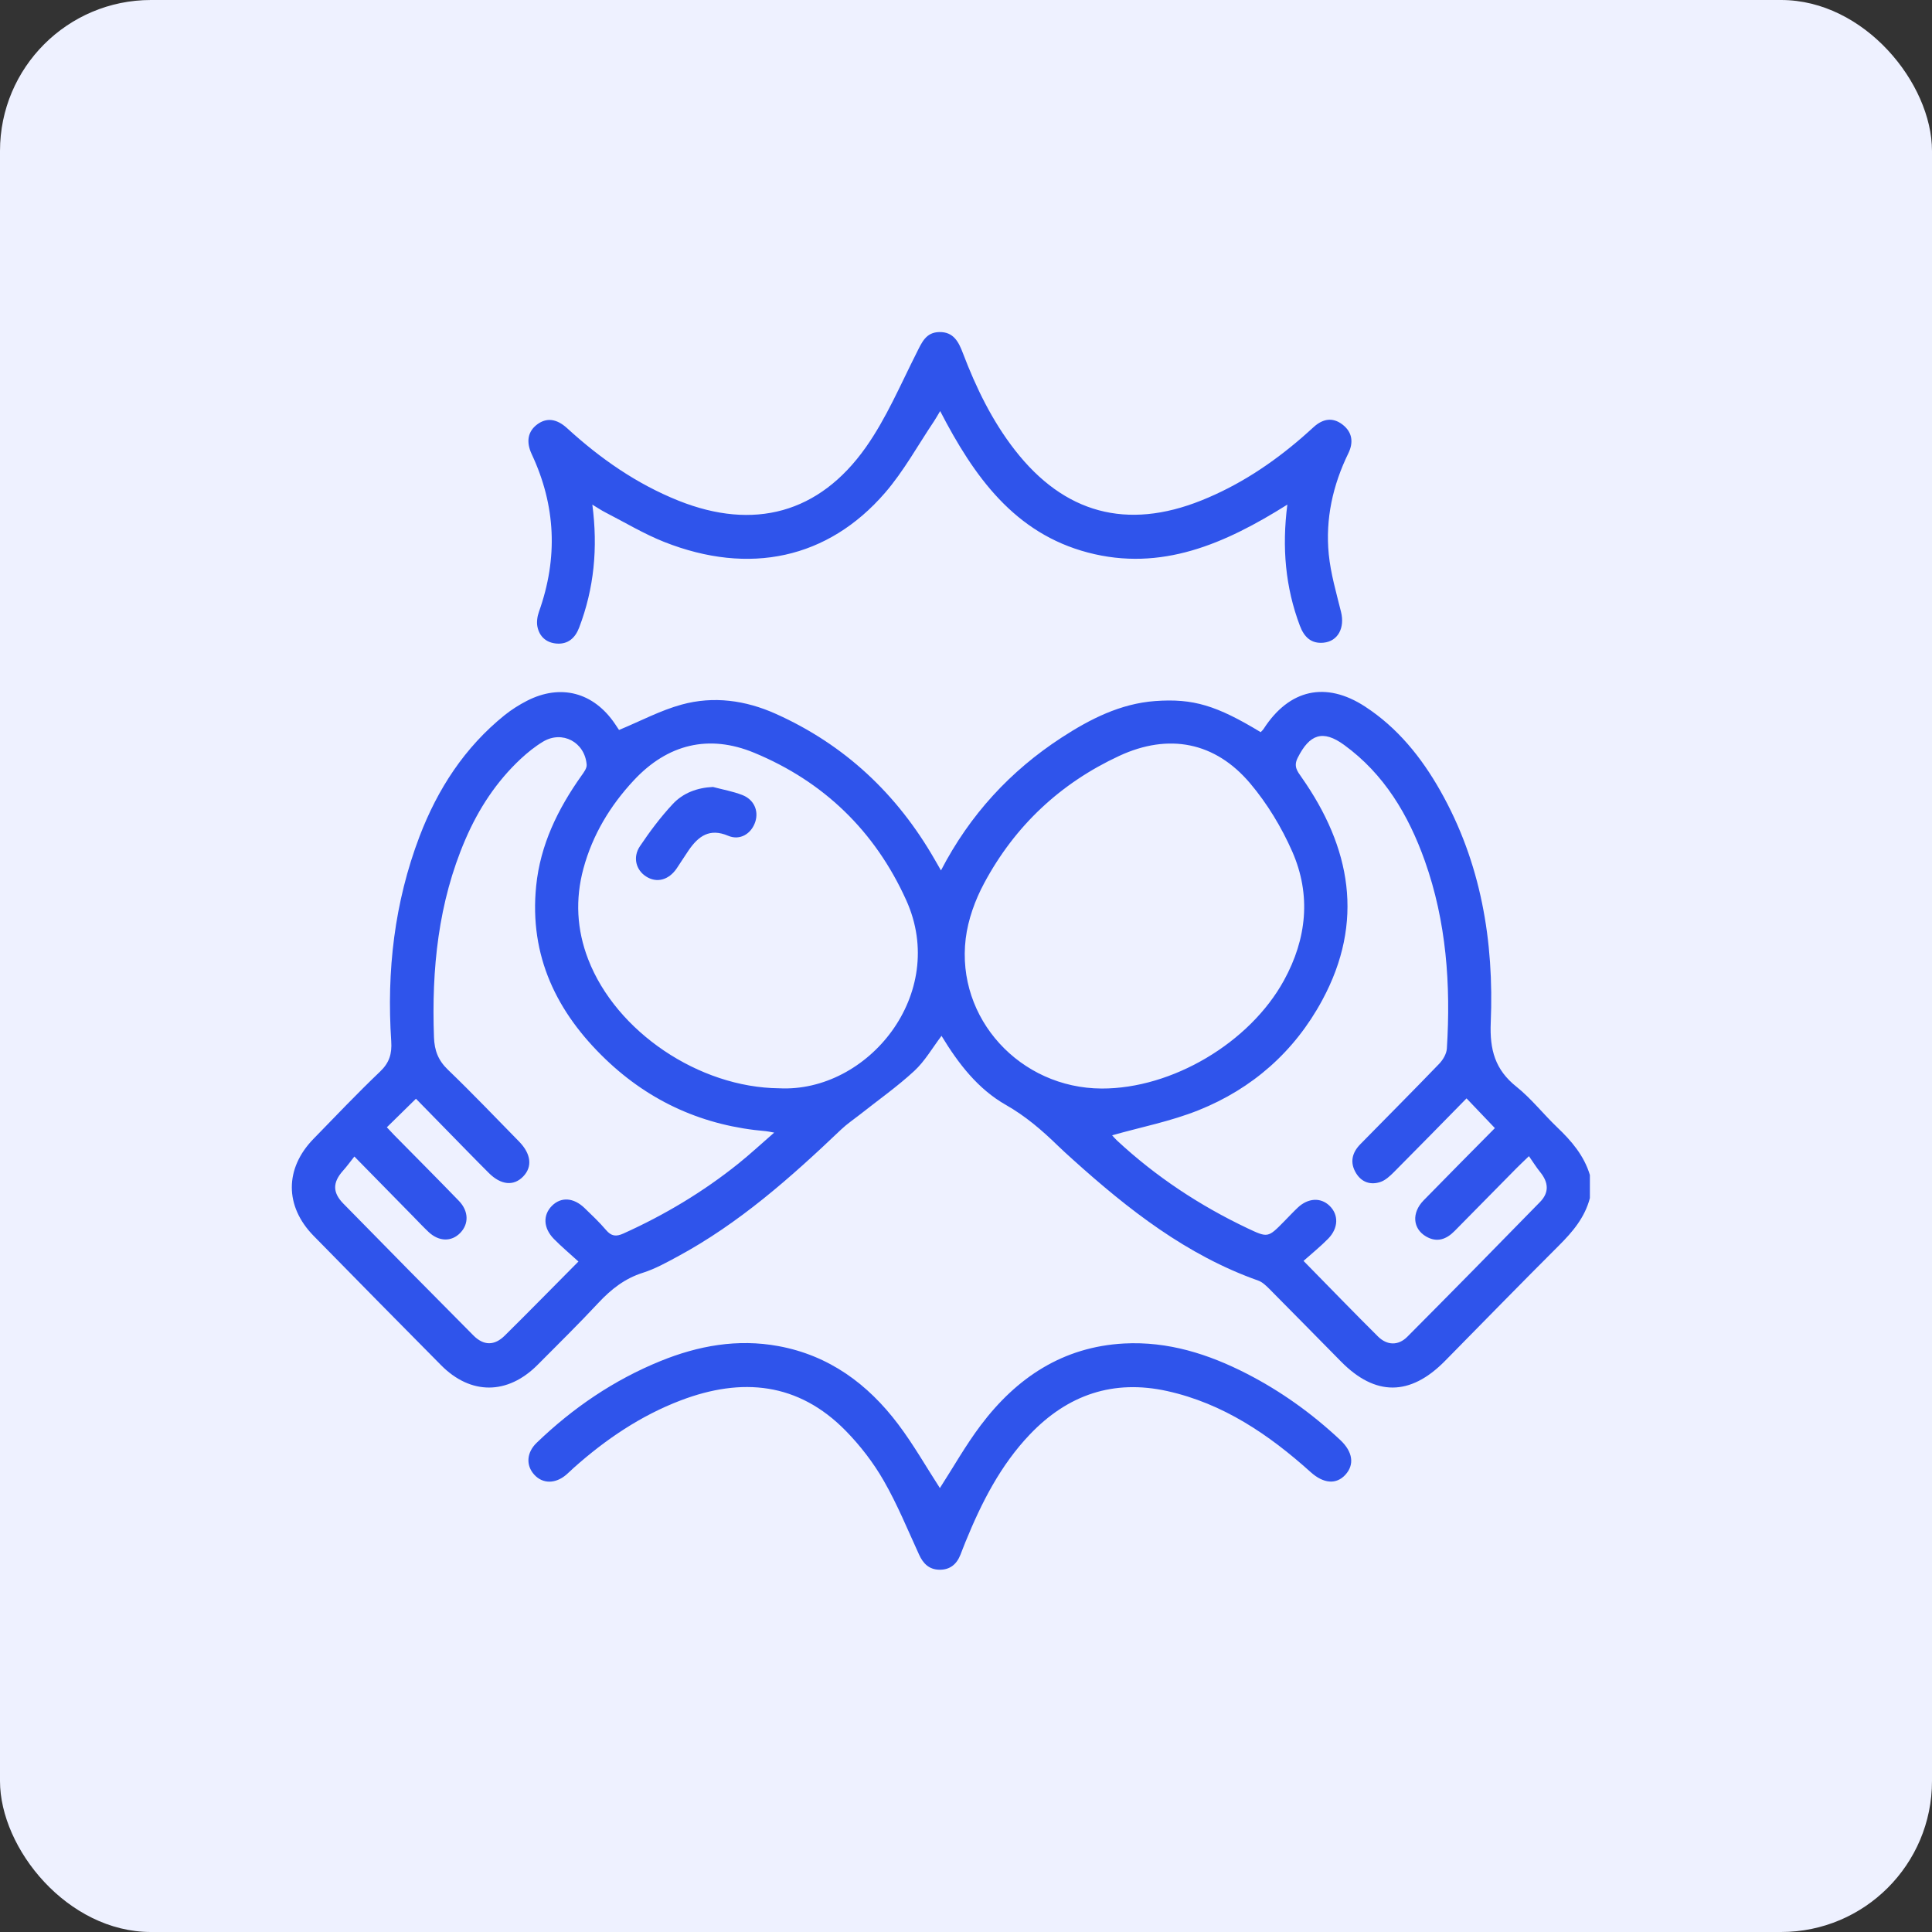 <?xml version="1.0" encoding="UTF-8"?> <svg xmlns="http://www.w3.org/2000/svg" width="64" height="64" viewBox="0 0 64 64" fill="none"><rect x="0" y="0" width="64" height="64" fill="#333333" stroke="none"/><rect width="64" height="64" rx="5" fill="#EEF1FF"></rect><g clip-path="url(#clip0_9647_37798)"><path d="M52.667 39.688C52.5 40.331 52.096 40.806 51.64 41.261C50.371 42.527 49.119 43.812 47.861 45.089C46.714 46.251 45.559 46.256 44.423 45.103C43.63 44.299 42.839 43.493 42.043 42.691C41.936 42.584 41.814 42.468 41.678 42.42C39.314 41.583 37.379 40.069 35.537 38.409C35.369 38.258 35.202 38.107 35.04 37.95C34.515 37.439 33.97 36.971 33.323 36.603C32.402 36.08 31.754 35.245 31.189 34.314C30.884 34.717 30.636 35.154 30.287 35.476C29.723 35.997 29.09 36.442 28.487 36.92C28.279 37.084 28.056 37.233 27.864 37.416C26.195 39.006 24.478 40.53 22.441 41.627C22.071 41.827 21.696 42.035 21.299 42.161C20.701 42.349 20.246 42.706 19.824 43.158C19.169 43.86 18.484 44.533 17.807 45.214C16.814 46.21 15.593 46.216 14.61 45.223C13.198 43.798 11.792 42.371 10.388 40.938C9.427 39.957 9.428 38.708 10.385 37.726C11.114 36.977 11.834 36.22 12.589 35.499C12.897 35.206 12.988 34.911 12.96 34.492C12.805 32.167 13.066 29.893 13.897 27.709C14.499 26.132 15.395 24.756 16.713 23.693C16.942 23.509 17.195 23.349 17.456 23.215C18.572 22.644 19.661 22.934 20.368 23.974C20.431 24.066 20.491 24.158 20.506 24.181C21.22 23.886 21.879 23.532 22.581 23.34C23.639 23.05 24.694 23.196 25.7 23.647C27.98 24.67 29.719 26.301 30.968 28.481C31.029 28.59 31.093 28.698 31.171 28.834C32.13 26.986 33.469 25.538 35.164 24.435C36.111 23.819 37.114 23.308 38.267 23.223C39.526 23.132 40.301 23.369 41.762 24.254C41.794 24.219 41.834 24.184 41.862 24.141C42.708 22.832 43.919 22.558 45.221 23.407C46.294 24.107 47.083 25.083 47.711 26.193C49.058 28.571 49.495 31.175 49.383 33.871C49.345 34.775 49.527 35.436 50.233 35.998C50.725 36.391 51.123 36.903 51.582 37.342C52.056 37.793 52.473 38.278 52.667 38.923V39.692V39.688ZM36.492 36.059C38.826 36.067 41.403 34.543 42.536 32.471C43.288 31.097 43.439 29.648 42.808 28.21C42.454 27.405 41.979 26.62 41.415 25.952C40.251 24.572 38.708 24.283 37.078 25.039C35.132 25.942 33.623 27.351 32.602 29.256C32.3 29.818 32.067 30.463 31.99 31.095C31.67 33.741 33.795 36.049 36.494 36.059H36.492ZM36.84 37.608C36.858 37.627 36.926 37.709 37.002 37.781C38.293 38.98 39.744 39.938 41.327 40.689C42.002 41.008 42.004 41.004 42.543 40.456C42.691 40.306 42.836 40.149 42.989 40.005C43.329 39.683 43.751 39.66 44.042 39.942C44.349 40.238 44.342 40.681 43.997 41.034C43.743 41.293 43.459 41.521 43.181 41.769C44.059 42.663 44.843 43.474 45.643 44.269C45.948 44.573 46.321 44.582 46.619 44.282C48.092 42.801 49.558 41.312 51.017 39.816C51.324 39.502 51.298 39.167 51.019 38.825C50.887 38.662 50.777 38.482 50.648 38.299C50.437 38.503 50.335 38.597 50.237 38.697C49.553 39.39 48.868 40.083 48.186 40.778C47.91 41.059 47.598 41.169 47.24 40.96C46.797 40.701 46.758 40.177 47.156 39.767C47.943 38.959 48.739 38.161 49.52 37.37C49.2 37.035 48.9 36.721 48.581 36.385C47.77 37.211 46.972 38.027 46.166 38.837C46.039 38.963 45.892 39.099 45.729 39.154C45.406 39.262 45.11 39.169 44.923 38.865C44.707 38.513 44.786 38.184 45.065 37.901C45.934 37.014 46.813 36.135 47.674 35.24C47.8 35.109 47.918 34.911 47.929 34.736C48.062 32.62 47.914 30.53 47.199 28.517C46.656 26.991 45.85 25.64 44.526 24.677C43.822 24.164 43.381 24.319 42.987 25.105C42.844 25.389 42.975 25.547 43.114 25.746C44.749 28.074 45.207 30.533 43.799 33.136C42.879 34.839 41.483 36.063 39.709 36.775C38.786 37.146 37.795 37.337 36.84 37.609V37.608ZM19.163 41.791C18.862 41.516 18.591 41.29 18.346 41.039C17.996 40.68 17.98 40.25 18.283 39.945C18.584 39.643 18.999 39.667 19.364 40.018C19.608 40.253 19.855 40.487 20.075 40.745C20.25 40.951 20.405 40.973 20.651 40.862C22.015 40.247 23.291 39.484 24.46 38.546C24.846 38.237 25.209 37.898 25.646 37.519C25.481 37.49 25.429 37.476 25.376 37.472C23.334 37.302 21.551 36.516 20.064 35.092C18.445 33.541 17.527 31.673 17.761 29.35C17.898 27.983 18.481 26.796 19.262 25.695C19.34 25.586 19.444 25.448 19.434 25.331C19.373 24.581 18.623 24.186 17.988 24.569C17.725 24.727 17.48 24.925 17.254 25.134C16.447 25.886 15.852 26.795 15.416 27.808C14.515 29.9 14.295 32.103 14.376 34.36C14.392 34.802 14.517 35.127 14.838 35.436C15.641 36.208 16.412 37.017 17.193 37.813C17.594 38.222 17.643 38.649 17.333 38.971C17.019 39.299 16.594 39.258 16.193 38.857C15.943 38.609 15.697 38.356 15.449 38.104C14.89 37.532 14.33 36.96 13.779 36.397C13.433 36.736 13.128 37.037 12.815 37.343C12.907 37.441 12.983 37.524 13.061 37.604C13.775 38.328 14.493 39.048 15.2 39.779C15.529 40.119 15.536 40.544 15.245 40.843C14.954 41.142 14.539 41.132 14.197 40.811C14.023 40.647 13.858 40.471 13.691 40.3C13.06 39.658 12.43 39.016 11.739 38.311C11.592 38.497 11.485 38.646 11.362 38.782C11.022 39.164 11.008 39.496 11.37 39.867C12.803 41.33 14.24 42.788 15.684 44.24C16.025 44.582 16.381 44.581 16.721 44.243C17.514 43.46 18.294 42.663 19.163 41.788V41.791ZM25.81 36.051C28.748 36.2 31.426 32.925 30.019 29.818C28.981 27.522 27.275 25.884 24.98 24.935C23.484 24.317 22.117 24.645 20.994 25.851C20.213 26.689 19.631 27.651 19.327 28.771C19.052 29.789 19.104 30.795 19.485 31.78C20.41 34.176 23.151 36.026 25.81 36.051Z" fill="#2F54EB"></path><path d="M42.643 16.717C40.578 18.015 38.468 18.943 36.04 18.304C33.608 17.664 32.266 15.789 31.144 13.617C31.062 13.753 31.006 13.857 30.941 13.954C30.405 14.75 29.938 15.608 29.316 16.327C27.429 18.507 24.827 19.069 22.004 17.953C21.33 17.686 20.699 17.305 20.05 16.972C19.916 16.904 19.79 16.817 19.622 16.717C19.81 18.15 19.681 19.493 19.184 20.793C19.054 21.133 18.819 21.342 18.454 21.32C18.114 21.3 17.87 21.101 17.802 20.756C17.772 20.6 17.8 20.414 17.855 20.261C18.487 18.486 18.414 16.75 17.613 15.044C17.417 14.623 17.491 14.282 17.802 14.054C18.107 13.831 18.438 13.866 18.787 14.185C19.888 15.193 21.093 16.032 22.48 16.587C24.962 17.578 27.134 17.012 28.682 14.817C29.359 13.858 29.829 12.745 30.364 11.687C30.537 11.343 30.671 11.007 31.118 11C31.588 10.992 31.756 11.325 31.899 11.703C32.335 12.848 32.866 13.942 33.62 14.91C35.257 17.012 37.331 17.565 39.794 16.579C41.034 16.083 42.132 15.358 43.14 14.484C43.268 14.373 43.393 14.258 43.519 14.145C43.816 13.876 44.141 13.81 44.471 14.063C44.798 14.314 44.842 14.653 44.666 15.015C44.15 16.071 43.902 17.191 44.017 18.361C44.081 19.004 44.267 19.637 44.423 20.269C44.554 20.795 44.325 21.242 43.846 21.29C43.437 21.331 43.202 21.105 43.06 20.728C42.579 19.451 42.463 18.136 42.645 16.717H42.643Z" fill="#2F54EB"></path><path d="M31.135 49.294C31.579 48.605 31.99 47.875 32.488 47.214C33.681 45.629 35.218 44.614 37.236 44.505C38.69 44.428 40.032 44.853 41.31 45.51C42.442 46.092 43.469 46.831 44.4 47.704C44.816 48.095 44.874 48.519 44.566 48.855C44.265 49.183 43.844 49.149 43.42 48.768C42.03 47.518 40.515 46.491 38.666 46.081C36.885 45.687 35.374 46.198 34.116 47.517C33.144 48.536 32.517 49.77 31.988 51.065C31.928 51.208 31.875 51.355 31.817 51.5C31.69 51.823 31.464 52.007 31.112 51.999C30.777 51.991 30.582 51.797 30.446 51.5C30.069 50.678 29.725 49.833 29.275 49.051C28.934 48.456 28.501 47.893 28.023 47.404C26.444 45.789 24.569 45.622 22.552 46.389C21.225 46.894 20.063 47.681 19.002 48.627C18.918 48.702 18.84 48.783 18.753 48.856C18.396 49.158 17.978 49.157 17.7 48.853C17.419 48.547 17.437 48.121 17.779 47.793C18.98 46.637 20.337 45.714 21.876 45.088C23.131 44.577 24.431 44.342 25.784 44.591C27.458 44.898 28.744 45.841 29.754 47.181C30.261 47.853 30.681 48.593 31.135 49.294Z" fill="#2F54EB"></path><path d="M23.621 26.07C23.943 26.156 24.275 26.214 24.585 26.334C24.978 26.484 25.139 26.86 25.019 27.226C24.89 27.619 24.514 27.853 24.121 27.686C23.507 27.425 23.136 27.697 22.812 28.168C22.676 28.365 22.551 28.57 22.416 28.768C22.151 29.156 21.753 29.26 21.403 29.035C21.07 28.823 20.952 28.4 21.198 28.033C21.526 27.544 21.883 27.067 22.283 26.638C22.626 26.269 23.093 26.092 23.622 26.069L23.621 26.07Z" fill="#2F54EB"></path></g><defs><clipPath id="clip0_9647_37798"><rect width="43" height="41" fill="white" transform="translate(9.667 11)"></rect></clipPath></defs></svg> 
